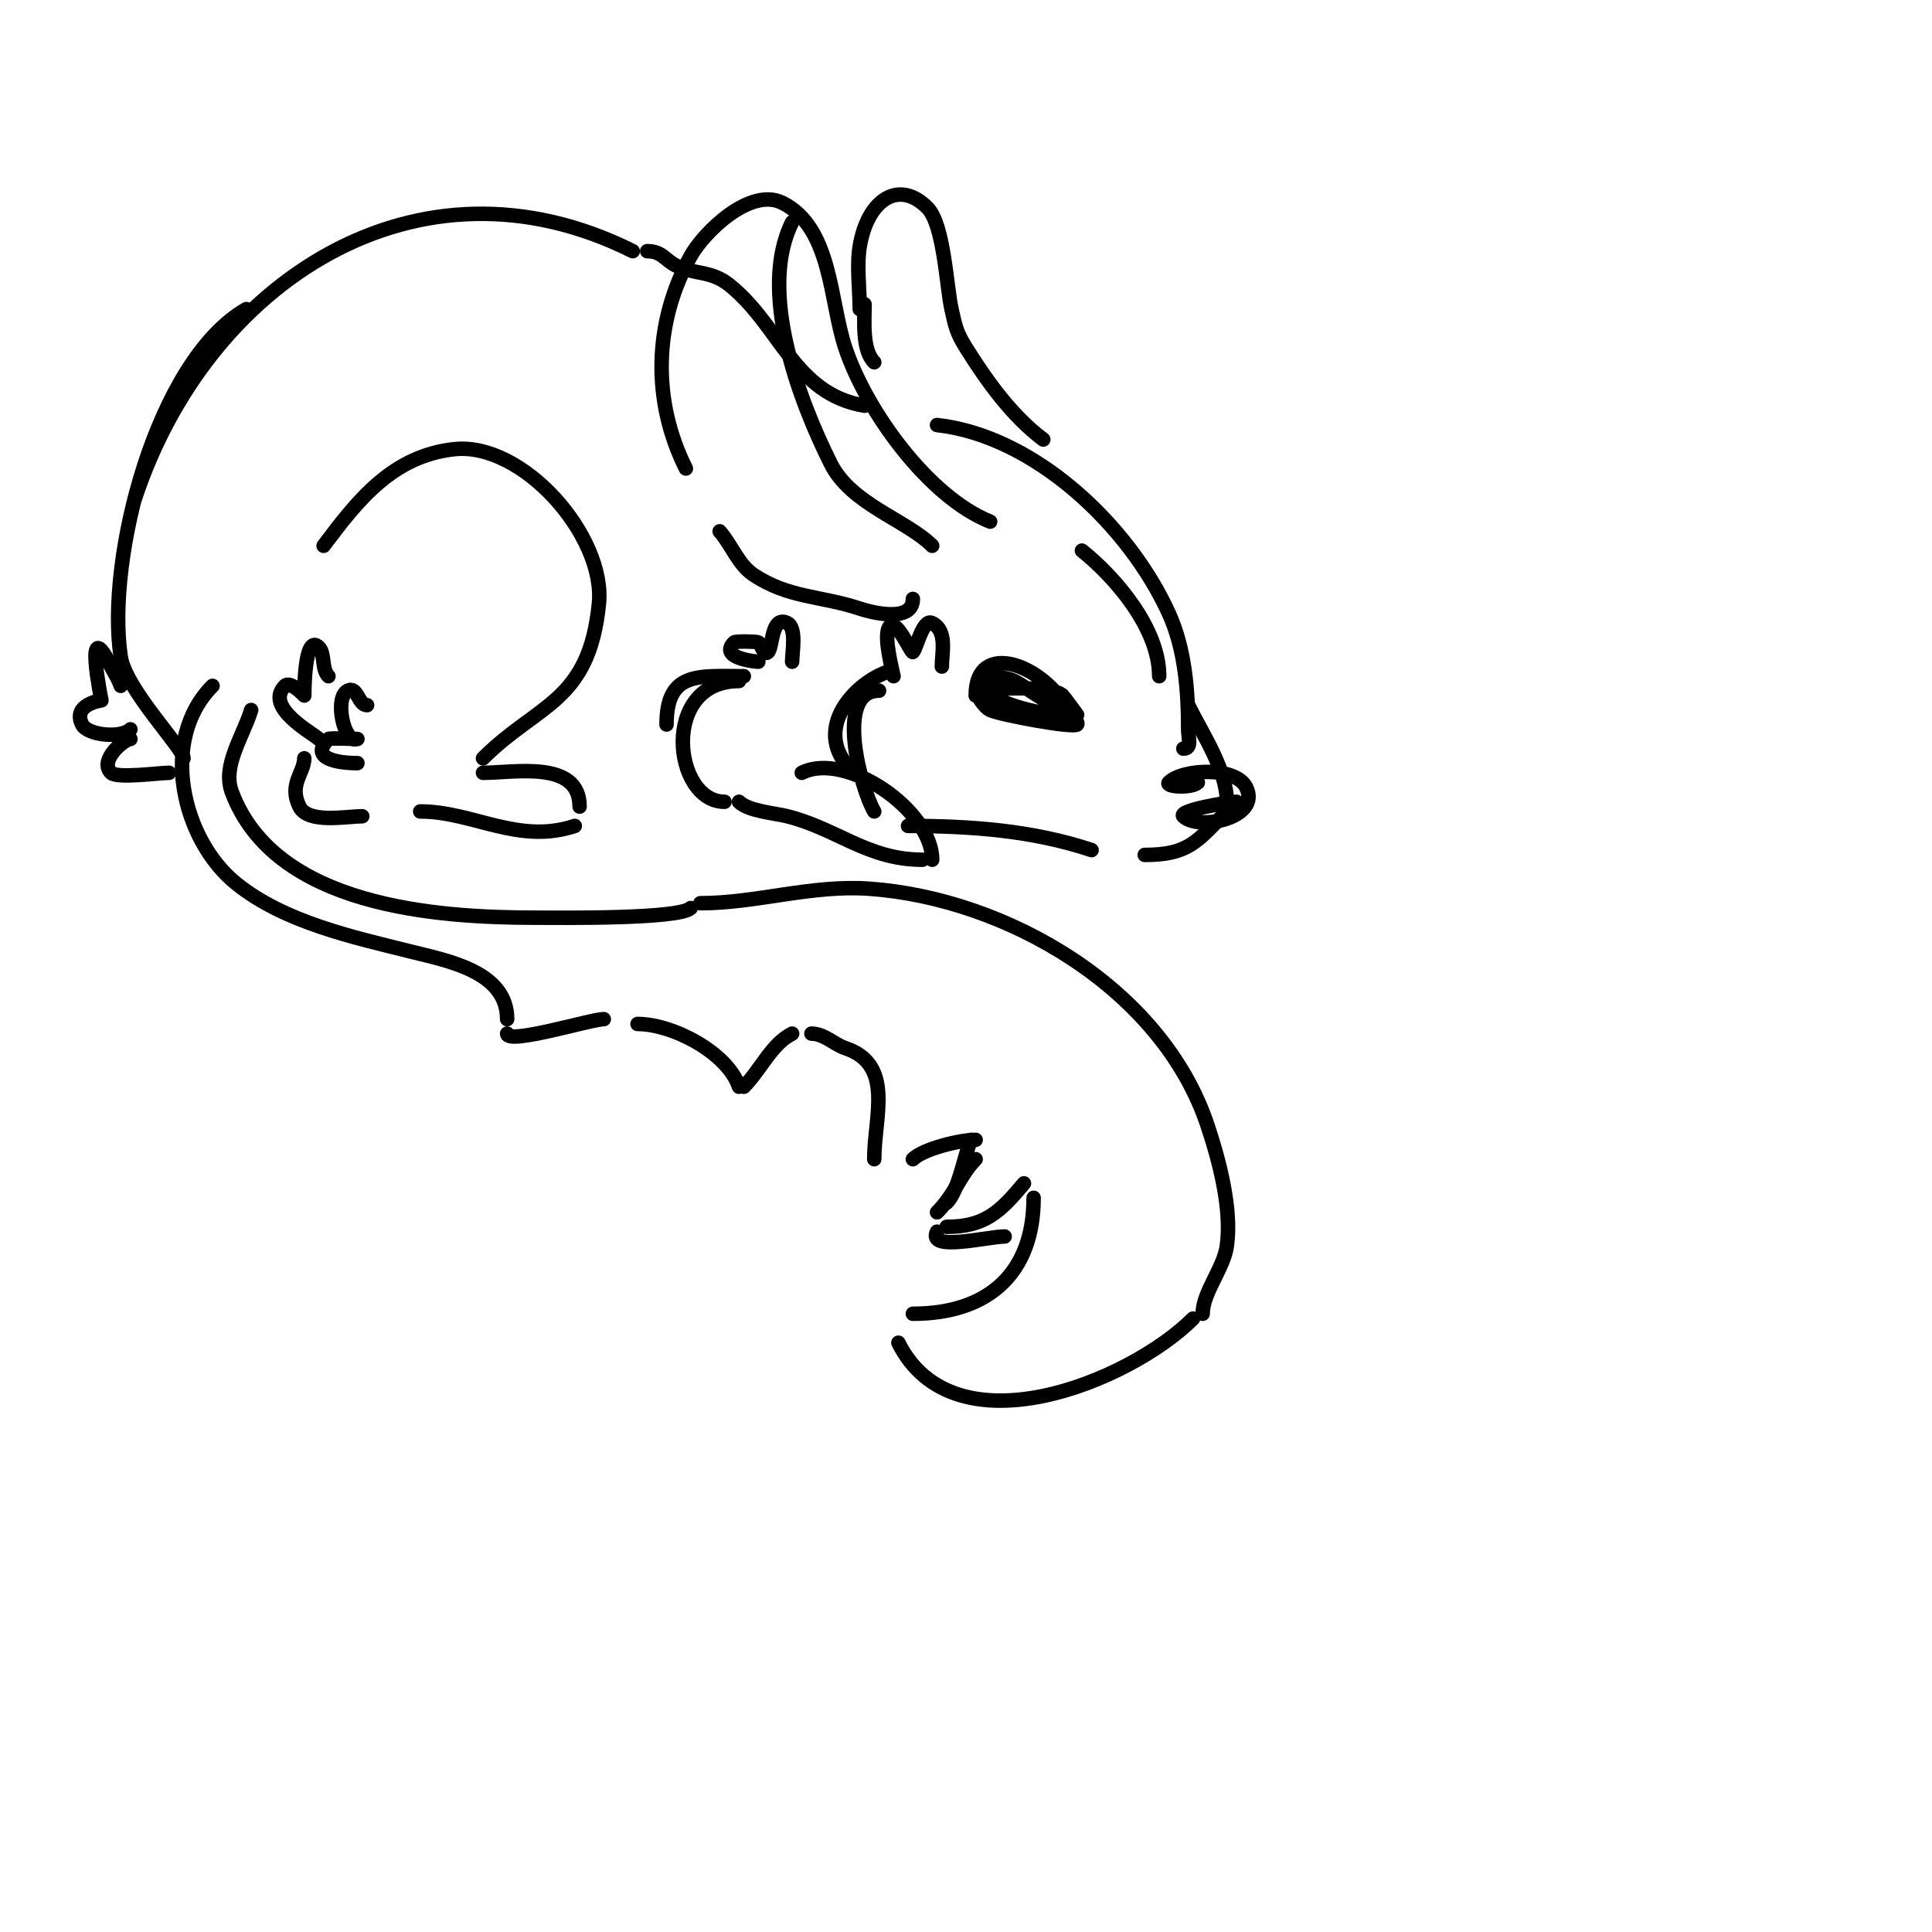 <svg viewBox='0 0 400 400' version='1.1' xmlns='http://www.w3.org/2000/svg' xmlns:xlink='http://www.w3.org/1999/xlink'><g fill='none' stroke='#000000' stroke-width='3' stroke-linecap='round' stroke-linejoin='round'><path d='M194,88c20.142,2.238 39.701,20.741 48,39c3.353,7.377 4,15.975 4,24c0,1.708 0.868,4 -1,4'/><path d='M246,146c3.099,6.199 8,13.471 8,20'/><path d='M254,168c-6.159,6.159 -7.829,9 -17,9'/><path d='M226,176c-12.09,-4.03 -24.805,-5 -38,-5'/><path d='M181,168c-2.704,-4.507 -8.384,-25 1,-25'/><path d='M184,139c-6.778,2.259 -15.004,10.994 -9,19c0.566,0.754 2,1.057 2,2'/><path d='M179,84c-14.626,-2.438 -17.398,-16.518 -28,-25c-3.819,-3.055 -7.237,-2.118 -11,-4c-2.351,-1.176 -2.946,-3 -6,-3'/><path d='M131,52c-44.568,-22.284 -88.097,6.292 -103,51'/><path d='M51,64c-18.564,10.608 -29.121,51.716 -26,72c1.038,6.749 13,18.923 13,21'/><path d='M52,147c-1.712,5.564 -6.044,11.549 -4,17c8.916,23.775 42.442,26 63,26c4.464,0 29.654,0.346 32,-2'/><path d='M145,187c11.666,0 23.051,-3.854 35,-3c28.439,2.031 60.55,20.651 70,49c2.392,7.176 5.105,17.264 4,25c-0.661,4.629 -5,9.62 -5,14'/><path d='M247,273c-13.042,13.042 -49.476,28.048 -61,5'/><path d='M189,272c15.699,0 25,-8.464 25,-24'/><path d='M212,245c-4.972,5.966 -8.167,9 -16,9'/><path d='M194,251c3.706,-3.706 4.784,-7.784 8,-11'/><path d='M202,236c-3.283,0 -10.879,1.879 -13,4'/><path d='M181,240c0,-8.781 4.22,-19.593 -6,-23c-2.254,-0.751 -4.387,-3 -7,-3'/><path d='M164,214c-4.265,2.133 -6.526,7.526 -10,11'/><path d='M153,225c-2.332,-6.995 -13.667,-13 -21,-13'/><path d='M125,211c-2.546,0 -20,5.367 -20,3'/><path d='M105,211c0,-9.889 -12.368,-12.092 -20,-14c-12.032,-3.008 -26.039,-6.031 -36,-14c-11.406,-9.125 -16.072,-29.928 -5,-41'/><path d='M201,236c-1.398,3.495 -2.533,10.533 -5,13'/><path d='M194,255c-2.118,4.237 10.61,1 14,1'/><path d='M205,108c-12.678,-5.071 -25.593,-22.778 -30,-36c-3.233,-9.698 -2.769,-24.884 -13,-30c-6.703,-3.351 -16.313,6.163 -19,11c-7.722,13.899 -7.972,30.056 -1,44'/><path d='M149,110c2.503,2.86 3.838,6.892 7,9c7.277,4.851 13.97,4.323 22,7c2.432,0.811 11,3.001 11,-2'/><path d='M164,46c-7.097,14.195 1.353,36.706 8,50c4.2,8.4 15.643,11.643 21,17'/><path d='M216,91c-6.501,-4.876 -11.693,-12.109 -16,-19c-1.999,-3.199 -2.206,-4.426 -3,-8c-1.042,-4.689 -1.565,-17.565 -5,-21c-5.958,-5.958 -12.4,-1.603 -14,8c-0.676,4.059 0,8.946 0,13'/><path d='M179,63c0,3.374 -0.565,9.435 2,12'/><path d='M248,162c-1.295,1.295 -6.897,0.897 -6,0c2.82,-2.82 13.827,-3.346 16,1c3.217,6.435 -9.965,9.035 -13,6c-1.24,-1.24 9.764,-3 11,-3'/><path d='M202,144c0,-11.878 14.435,-6.13 19,3c0.065,0.129 2.493,2.507 2,3c-0.801,0.801 -16.1,-2.05 -18,-3c-1.333,-0.667 -3.462,-3.708 -2,-4c2.693,-0.539 14.918,-1.082 17,1c0.372,0.372 3,4 3,4c0,0 -2,0 -3,0c-3.99,0 -12.98,-1.98 -16,-5c-3.562,-3.562 3.584,-3.208 6,-2c3.089,1.545 6.721,5 10,5'/><path d='M166,160c9.132,-4.566 27,7.75 27,18'/><path d='M191,178c-11.397,0 -17.684,-6.421 -28,-9c-2.578,-0.645 -8.064,-1.064 -10,-3'/><path d='M150,166c-10.634,0 -13.365,-25 3,-25'/><path d='M154,140c-9.444,0 -16,-1.045 -16,10'/><path d='M67,113c7.17,-9.56 14.303,-18.589 27,-20c14.221,-1.58 31.402,17.983 30,32c-2.048,20.482 -12.633,20.633 -24,32'/><path d='M100,160c6.517,0 20,-2.708 20,7'/><path d='M119,171c-11.678,3.893 -21.058,-3 -32,-3'/><path d='M75,169c-3.325,0 -11.205,1.59 -13,-2c-2.298,-4.597 1,-7.027 1,-10'/><path d='M66,153c-1.123,-1.123 -11.429,-6.571 -7,-11c1.12,-1.12 4,2 4,2c0,0 -0.074,-13.074 3,-10c1.35,1.35 0.519,4.519 2,6'/><path d='M76,146c-1.85,0 -1.976,-4.012 -4,-3c-2.541,1.27 -1.18,8.91 1,10c0.298,0.149 1,0 1,0c0,0 -5.753,-0.247 -6,0c-4.132,4.132 2.164,5 6,5'/><path d='M25,142c-0.471,-1.414 -1.333,-2.667 -2,-4c-5.811,-11.623 -2,7 -2,7c0,0 -6.101,0.797 -4,5c1.134,2.268 8.097,2.903 10,1'/><path d='M27,153c-1.243,0 -6.601,4.399 -4,7c1.217,1.217 10.088,0 12,0'/><path d='M157,137c-0.365,0 -8.307,-0.693 -5,-4c0.28,-0.28 4.591,-0.205 5,0c0.7,0.35 1.098,2.902 2,2c1.031,-1.031 0.663,-7.668 4,-6c1.986,0.993 1,6.033 1,8'/><path d='M185,140c-0.26,-1.299 -2.034,-7.931 -1,-10c1.329,-2.657 4.659,5.341 5,5c0.795,-0.795 2.028,-6.986 4,-6c3.186,1.593 2,6.136 2,9'/><path d='M224,114c7.003,5.602 16,16.131 16,26'/></g>
</svg>